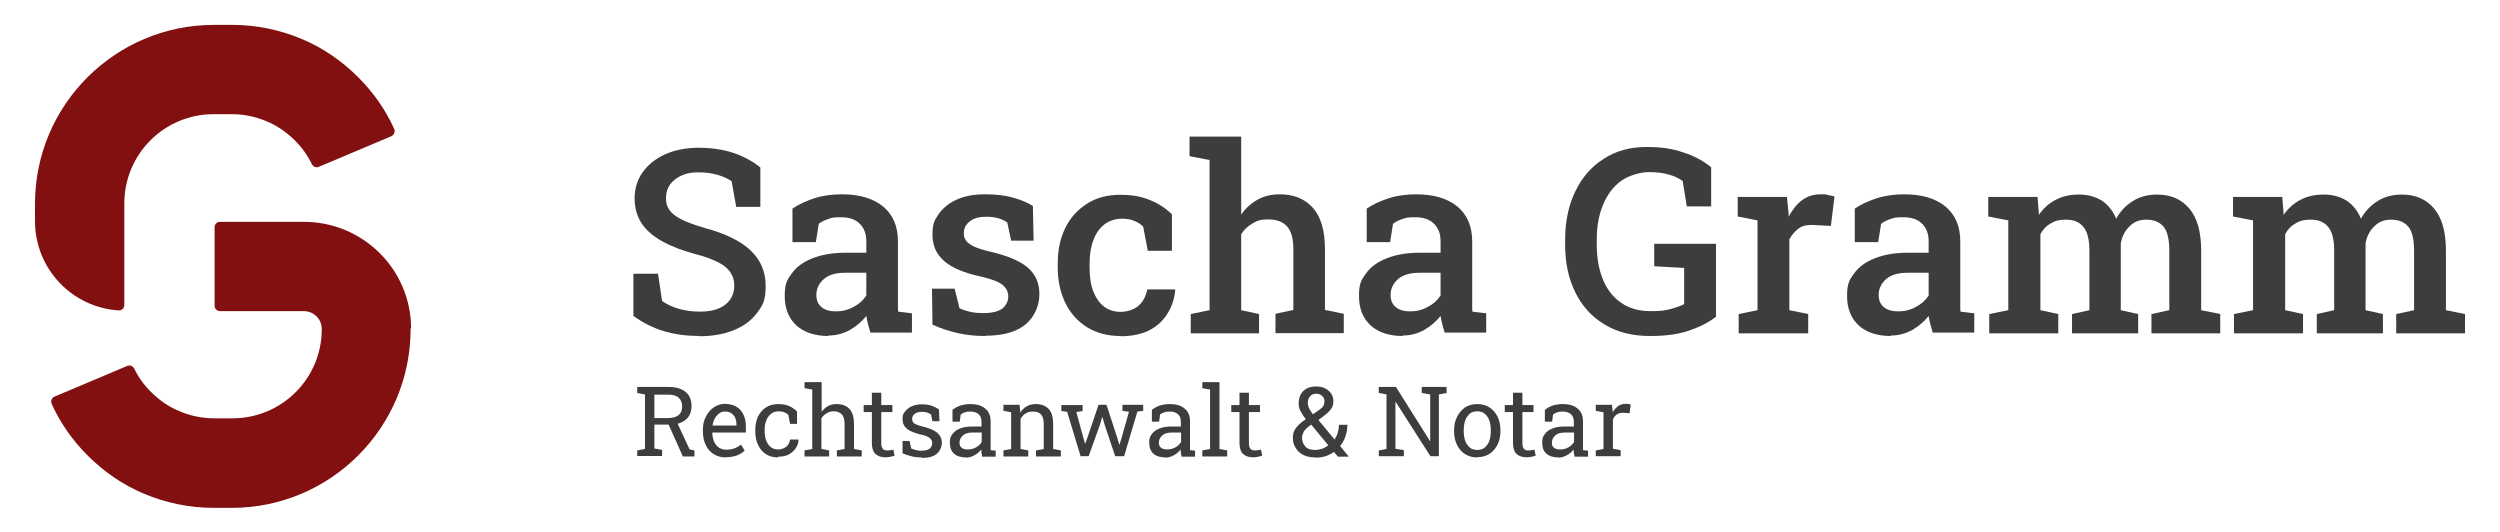 <?xml version="1.0" encoding="UTF-8"?>
<svg id="Ebene_1" xmlns="http://www.w3.org/2000/svg" version="1.1" viewBox="0 0 1035.7 220.6">
  <!-- Generator: Adobe Illustrator 29.5.1, SVG Export Plug-In . SVG Version: 2.1.0 Build 141)  -->
  <defs>
    <style>
      .st0 {
        fill: #3d3d3d;
      }

      .st1 {
        fill: #831011;
      }
    </style>
  </defs>
  <g>
    <path class="st1" d="M170.1,136c.2,41-33.1,74.4-74.1,74.4h-7.4c-10.2,0-20-2.1-28.8-5.8-8.9-3.7-16.8-9.2-23.5-15.9-6.2-6.2-11.3-13.4-14.9-21.4-.5-1.1,0-2.5,1.2-3l30.1-12.7c1.1-.5,2.3,0,2.9,1.1,1.8,3.7,4.2,7,7.1,9.8,3.4,3.4,7.3,6.1,11.8,7.9,4.4,1.9,9.3,2.9,14.4,2.9h7.4c20.5,0,37.1-16.6,37-37.1,0-4-3.4-7.3-7.4-7.3h-34.8c-1.2,0-2.2-1-2.2-2.2v-32.6c0-1.2,1-2.2,2.2-2.2h34.8c24.4,0,44.4,19.7,44.4,44.2Z"/>
    <path class="st1" d="M162.2,56.4l-30.1,12.7c-1.1.5-2.3,0-2.9-1.1-1.8-3.7-4.2-7-7.1-9.9-3.4-3.3-7.3-6.1-11.8-7.9-4.4-1.9-9.3-2.9-14.4-2.9h-7.4c-20.5,0-37,16.6-37,37v42.1c0,1.3-1.1,2.3-2.3,2.2-19.4-1.2-34.7-17.3-34.7-37v-7.4C14.6,43.5,47.7,10.3,88.7,10.3h7.4c10.2,0,20,2.1,28.8,5.8,8.9,3.7,16.8,9.2,23.5,15.9,6.2,6.2,11.3,13.4,14.9,21.4.5,1.1,0,2.5-1.2,3Z"/>
  </g>
  <g>
    <path class="st0" d="M289.9,139.2c-5.2,0-10-.6-14.5-1.9-4.5-1.3-8.8-3.4-13-6.4v-17.5h10.2l1.7,11.3c1.8,1.3,4.1,2.4,6.8,3.2,2.7.8,5.6,1.2,8.8,1.2s5.7-.4,7.8-1.3c2.1-.9,3.7-2.1,4.8-3.7,1.1-1.6,1.7-3.5,1.7-5.7s-.5-3.8-1.5-5.4c-1-1.6-2.6-3-4.9-4.2-2.3-1.2-5.3-2.4-9.2-3.4-5.7-1.5-10.4-3.3-14.2-5.4s-6.7-4.6-8.6-7.5c-1.9-2.9-2.9-6.4-2.9-10.3s1.1-7.7,3.3-10.8c2.2-3.1,5.3-5.6,9.2-7.4,3.9-1.8,8.5-2.7,13.6-2.8,5.6,0,10.6.7,15,2.2,4.3,1.5,8,3.5,11,6v16.3h-10l-1.9-10.6c-1.4-1-3.3-1.9-5.6-2.6-2.3-.7-5-1.1-8.1-1.1s-5,.4-7,1.3c-2,.9-3.6,2.1-4.8,3.7-1.1,1.6-1.7,3.5-1.7,5.7s.5,3.6,1.5,5c1,1.4,2.7,2.7,5.1,3.9,2.4,1.2,5.6,2.3,9.6,3.5,8.2,2.2,14.5,5.2,18.7,9.1,4.2,3.9,6.4,8.8,6.4,14.8s-1.1,7.9-3.4,11c-2.3,3.2-5.5,5.6-9.6,7.3-4.1,1.7-9,2.6-14.5,2.6Z"/>
    <path class="st0" d="M343.3,139.2c-5.7,0-10.2-1.5-13.4-4.4-3.2-3-4.8-7-4.8-12.2s1-6.7,2.9-9.3c1.9-2.7,4.8-4.8,8.6-6.3,3.8-1.5,8.3-2.3,13.7-2.3h8.6v-4.8c0-3-.9-5.4-2.7-7.2-1.8-1.8-4.4-2.7-7.8-2.7s-3.7.2-5.2.7c-1.5.5-2.8,1.1-4,2l-1.2,7.6h-9.7v-13.9c2.7-1.8,5.8-3.2,9.2-4.3,3.4-1.1,7.2-1.6,11.4-1.6,7.2,0,12.8,1.7,16.9,5,4.1,3.4,6.2,8.2,6.2,14.4v24.9c0,.8,0,1.5,0,2.2,0,.7,0,1.4.1,2.1l5.7.7v8h-17.2c-.3-1.2-.7-2.4-1-3.5-.3-1.1-.5-2.3-.7-3.4-1.9,2.4-4.2,4.3-6.8,5.8-2.7,1.5-5.7,2.3-9,2.3ZM346.3,129c2.6,0,5.1-.6,7.4-1.9,2.3-1.2,4-2.8,5.2-4.7v-9.4h-8.8c-3.9,0-6.9.9-8.9,2.7-2,1.8-3,4-3,6.4s.7,3.9,2.1,5.1c1.4,1.2,3.4,1.8,6,1.8Z"/>
    <path class="st0" d="M408.1,139.2c-4,0-7.8-.4-11.3-1.2-3.5-.8-7-1.9-10.5-3.5l-.2-14.9h9.4l2,8.1c1.5.7,3,1.2,4.6,1.5,1.6.4,3.3.5,5.3.5,3.8,0,6.4-.7,8-2,1.5-1.3,2.3-3,2.3-4.9s-.8-3.5-2.4-4.8c-1.6-1.3-4.7-2.5-9.3-3.5-6.8-1.5-11.7-3.6-14.9-6.4-3.2-2.8-4.8-6.4-4.8-10.9s.8-5.9,2.5-8.4c1.7-2.5,4.1-4.5,7.3-6,3.2-1.5,7.2-2.3,11.9-2.3s8.1.4,11.4,1.3c3.3.9,6.2,2.1,8.5,3.5l.3,14.4h-9.3l-1.6-7.5c-1.1-.8-2.3-1.4-3.8-1.8-1.4-.4-3.1-.6-4.9-.6-2.9,0-5.2.6-6.8,1.9-1.7,1.3-2.5,2.9-2.5,4.8s.3,2.1.8,3c.5.9,1.6,1.7,3.1,2.5,1.5.7,3.8,1.5,6.8,2.2,7.3,1.7,12.6,3.9,15.8,6.7,3.2,2.7,4.8,6.4,4.8,10.9s-1.8,9.2-5.5,12.4c-3.7,3.2-9.3,4.9-16.9,4.9Z"/>
    <path class="st0" d="M464.2,139.2c-5.3,0-9.9-1.2-13.8-3.6-3.9-2.4-6.9-5.8-9-10-2.1-4.3-3.2-9.2-3.2-14.7v-1.8c0-5.5,1-10.3,3.1-14.6,2.1-4.3,5.1-7.6,9-10.1,3.9-2.5,8.5-3.7,13.8-3.7s9,.8,12.6,2.3c3.6,1.5,6.5,3.5,8.8,5.8v15.1c0,0-10,0-10,0l-1.9-10c-1-1-2.2-1.8-3.7-2.4-1.5-.6-3.1-.9-4.9-.9-2.9,0-5.4.8-7.4,2.3-2,1.6-3.6,3.7-4.6,6.5-1.1,2.8-1.6,6-1.6,9.7v1.8c0,4,.5,7.3,1.6,10,1.1,2.7,2.6,4.8,4.5,6.2,1.9,1.4,4.2,2.1,6.7,2.1s5.5-.8,7.4-2.5c1.9-1.6,3.1-3.9,3.7-6.8h11.4l.2.3c-.4,3.7-1.5,7-3.3,9.8-1.8,2.9-4.2,5.1-7.4,6.8-3.2,1.6-7.2,2.5-12,2.5Z"/>
    <path class="st0" d="M493.3,138.1v-8l7.8-1.6v-62.2l-8.3-1.6v-8.1h21.4v32.3c1.8-2.6,4.1-4.7,6.8-6.2,2.7-1.5,5.8-2.2,9.2-2.2,5.8,0,10.4,1.9,13.7,5.6,3.3,3.7,5,9.4,5,17.1v25.2l7.8,1.6v8h-28.3v-8l7.4-1.6v-25.3c0-4.3-.9-7.4-2.6-9.3-1.7-1.9-4.3-2.9-7.7-2.9s-4.6.5-6.5,1.6c-1.9,1.1-3.5,2.5-4.8,4.5v31.5l7.4,1.6v8h-28.3Z"/>
    <path class="st0" d="M581.2,139.2c-5.7,0-10.2-1.5-13.4-4.4-3.2-3-4.8-7-4.8-12.2s1-6.7,2.9-9.3c1.9-2.7,4.8-4.8,8.6-6.3,3.8-1.5,8.3-2.3,13.7-2.3h8.6v-4.8c0-3-.9-5.4-2.7-7.2-1.8-1.8-4.4-2.7-7.8-2.7s-3.7.2-5.2.7c-1.5.5-2.8,1.1-4,2l-1.2,7.6h-9.7v-13.9c2.7-1.8,5.8-3.2,9.2-4.3,3.4-1.1,7.2-1.6,11.4-1.6,7.2,0,12.8,1.7,16.9,5,4.1,3.4,6.2,8.2,6.2,14.4v24.9c0,.8,0,1.5,0,2.2,0,.7,0,1.4.1,2.1l5.7.7v8h-17.2c-.3-1.2-.7-2.4-1-3.5-.3-1.1-.5-2.3-.7-3.4-1.9,2.4-4.2,4.3-6.8,5.8-2.7,1.5-5.7,2.3-9,2.3ZM584.2,129c2.6,0,5.1-.6,7.4-1.9,2.3-1.2,4-2.8,5.2-4.7v-9.4h-8.8c-3.9,0-6.9.9-8.9,2.7-2,1.8-3,4-3,6.4s.7,3.9,2.1,5.1c1.4,1.2,3.4,1.8,6,1.8Z"/>
    <path class="st0" d="M683.5,139.2c-7.3,0-13.6-1.6-18.8-4.8-5.3-3.2-9.3-7.6-12.1-13.3-2.8-5.7-4.2-12.2-4.2-19.7v-2c0-7.6,1.4-14.3,4.2-20.1,2.8-5.8,6.7-10.3,11.8-13.5,5-3.3,10.9-4.9,17.6-4.9s10.7.7,15.2,2.2c4.5,1.4,8.4,3.5,11.7,6.2v16.2h-10.1l-1.7-10.5c-1.5-1.1-3.5-2.1-5.8-2.7-2.4-.7-5.1-1-8.2-1s-8,1.2-11.3,3.5c-3.3,2.3-5.8,5.6-7.6,9.8-1.8,4.2-2.7,9.1-2.7,14.7v2.1c0,5.5.9,10.4,2.6,14.5,1.7,4.1,4.2,7.3,7.6,9.6,3.3,2.3,7.4,3.4,12.1,3.4s5.7-.3,8-.8c2.3-.6,4.3-1.3,5.9-2.1v-15l-12.4-.7v-9.3h25.6v30.2c-2.9,2.3-6.6,4.2-11,5.7-4.5,1.6-9.9,2.3-16.3,2.3Z"/>
    <path class="st0" d="M720.3,138.1v-8l7.8-1.6v-37.2l-8.2-1.6v-8.1h20.4l.7,7.1v1.1c1.6-3,3.4-5.3,5.6-6.9,2.2-1.6,4.7-2.4,7.6-2.4s2,0,3.1.3c1.1.2,2,.4,2.7.6l-1.5,12.2-7.4-.4c-2.4-.1-4.4.3-5.9,1.4-1.5,1.1-2.8,2.6-3.9,4.5v29.4l7.8,1.6v8h-28.8Z"/>
    <path class="st0" d="M783.4,139.2c-5.7,0-10.2-1.5-13.4-4.4-3.2-3-4.8-7-4.8-12.2s1-6.7,2.9-9.3c1.9-2.7,4.8-4.8,8.6-6.3,3.8-1.5,8.3-2.3,13.7-2.3h8.6v-4.8c0-3-.9-5.4-2.7-7.2-1.8-1.8-4.4-2.7-7.8-2.7s-3.7.2-5.2.7c-1.5.5-2.8,1.1-4,2l-1.2,7.6h-9.7v-13.9c2.7-1.8,5.8-3.2,9.2-4.3,3.4-1.1,7.2-1.6,11.4-1.6,7.2,0,12.8,1.7,16.9,5,4.1,3.4,6.2,8.2,6.2,14.4v24.9c0,.8,0,1.5,0,2.2,0,.7,0,1.4.1,2.1l5.7.7v8h-17.2c-.3-1.2-.7-2.4-1-3.5-.3-1.1-.5-2.3-.7-3.4-1.9,2.4-4.2,4.3-6.8,5.8-2.7,1.5-5.7,2.3-9,2.3ZM786.4,129c2.6,0,5.1-.6,7.4-1.9,2.3-1.2,4-2.8,5.2-4.7v-9.4h-8.8c-3.9,0-6.9.9-8.9,2.7-2,1.8-3,4-3,6.4s.7,3.9,2.1,5.1c1.4,1.2,3.4,1.8,6,1.8Z"/>
    <path class="st0" d="M824.1,138.1v-8l7.9-1.6v-37.2l-8.3-1.6v-8.1h20.4l.6,7.4c1.8-2.7,4.2-4.8,6.9-6.2,2.8-1.5,6-2.2,9.6-2.2s6.8.8,9.5,2.5c2.6,1.7,4.6,4.2,6,7.5,1.7-3.1,4-5.5,6.9-7.3,2.8-1.8,6.2-2.7,10-2.7,5.7,0,10.1,1.9,13.4,5.8,3.3,3.9,4.9,9.7,4.9,17.5v24.6l7.9,1.6v8h-28.5v-8l7.4-1.6v-24.6c0-4.8-.8-8.1-2.4-10-1.6-1.9-4-2.9-7-2.9s-5.3.9-7.1,2.8c-1.9,1.8-3.1,4.2-3.6,7v27.7l7.2,1.6v8h-27.4v-8l7.2-1.6v-24.6c0-4.6-.8-7.9-2.5-9.9-1.6-2-4-3-7.1-3s-4.7.5-6.5,1.6c-1.8,1-3.2,2.5-4.2,4.4v31.5l7.4,1.6v8h-28.3Z"/>
    <path class="st0" d="M925.5,138.1v-8l7.9-1.6v-37.2l-8.3-1.6v-8.1h20.4l.6,7.4c1.8-2.7,4.2-4.8,6.9-6.2,2.8-1.5,6-2.2,9.6-2.2s6.8.8,9.5,2.5c2.6,1.7,4.6,4.2,6,7.5,1.7-3.1,4-5.5,6.9-7.3,2.8-1.8,6.2-2.7,10-2.7,5.7,0,10.1,1.9,13.4,5.8,3.3,3.9,4.9,9.7,4.9,17.5v24.6l7.9,1.6v8h-28.5v-8l7.4-1.6v-24.6c0-4.8-.8-8.1-2.4-10-1.6-1.9-4-2.9-7-2.9s-5.3.9-7.1,2.8c-1.9,1.8-3.1,4.2-3.6,7v27.7l7.2,1.6v8h-27.4v-8l7.2-1.6v-24.6c0-4.6-.8-7.9-2.5-9.9-1.6-2-4-3-7.1-3s-4.7.5-6.5,1.6c-1.8,1-3.2,2.5-4.2,4.4v31.5l7.4,1.6v8h-28.3Z"/>
  </g>
  <g>
    <path class="st0" d="M264,189.1v-2.5l3.2-.6v-22.6l-3.2-.6v-2.5h12.8c2.1,0,3.9.3,5.3.9,1.4.6,2.5,1.5,3.3,2.7.7,1.2,1.1,2.6,1.1,4.3s-.4,3.1-1.1,4.2c-.7,1.1-1.8,2-3.1,2.6s-2.9.9-4.8.9h-6.4v9.9l3.2.6v2.5h-10.3ZM271.1,173.2h5.3c2.2,0,3.7-.4,4.7-1.2,1-.8,1.5-2,1.5-3.6s-.5-2.7-1.4-3.6c-.9-.9-2.4-1.3-4.4-1.3h-5.7v9.8ZM282.9,189.1l-6.4-14.3h3.9s5.3,11.4,5.3,11.4l2,.4v2.5h-4.8Z"/>
    <path class="st0" d="M300.9,189.5c-2,0-3.7-.4-5.1-1.3-1.5-.9-2.6-2.1-3.4-3.8-.8-1.6-1.2-3.5-1.2-5.6v-.9c0-2,.4-3.8,1.3-5.4.8-1.6,1.9-2.9,3.3-3.8,1.4-.9,2.9-1.4,4.5-1.4s3.5.4,4.8,1.2c1.3.8,2.3,1.9,2.9,3.3.7,1.4,1,3.1,1,5v2.4h-13.9c0,1.5.3,2.7.7,3.7.5,1.1,1.1,1.9,2,2.5.9.6,1.9.9,3.1.9s2.5-.2,3.5-.6,1.8-.9,2.6-1.5l1.5,2.5c-.8.7-1.8,1.4-3,1.9-1.3.5-2.8.8-4.5.8ZM295.3,176.3h9.8v-.5c0-1-.2-1.9-.5-2.7-.4-.8-.9-1.4-1.6-1.9-.7-.5-1.6-.7-2.7-.7s-1.7.3-2.4.8c-.7.5-1.3,1.2-1.8,2.1-.5.9-.8,1.9-.9,3h0Z"/>
    <path class="st0" d="M322.4,189.5c-1.9,0-3.6-.4-5-1.3-1.4-.9-2.5-2.1-3.3-3.8-.8-1.6-1.2-3.5-1.2-5.6v-.8c0-2,.4-3.8,1.1-5.4.8-1.6,1.9-2.9,3.3-3.8,1.4-.9,3.1-1.4,5.1-1.4s3.2.3,4.5.8c1.3.6,2.4,1.3,3.3,2.3v5.1c0,0-2.9,0-2.9,0l-.7-3.7c-.4-.5-1-.8-1.7-1.1-.7-.3-1.5-.4-2.4-.4s-2.2.3-3,1c-.9.7-1.6,1.6-2,2.7-.5,1.1-.7,2.4-.7,3.8v.8c0,1.5.2,2.9.7,4,.5,1.1,1.1,2,1.9,2.6.8.6,1.9.9,3,.9s2.4-.4,3.3-1.1c.9-.7,1.4-1.7,1.6-3h3.5c0,1.3-.4,2.5-1.1,3.5-.7,1.1-1.6,1.9-2.8,2.6-1.2.7-2.7,1-4.5,1Z"/>
    <path class="st0" d="M333.3,189.1v-2.5l3.2-.6v-24.6l-3.2-.6v-2.5h7.1v12.3c.7-1,1.6-1.8,2.7-2.4,1.1-.6,2.2-.8,3.5-.8,2.3,0,4.1.7,5.3,2,1.3,1.4,1.9,3.5,1.9,6.3v10.3l3.2.6v2.5h-10.3v-2.5l3.2-.6v-10.4c0-1.8-.4-3.1-1.1-3.9-.8-.8-1.9-1.3-3.4-1.3s-2,.3-2.9.8c-.9.5-1.6,1.2-2.2,2.1v12.7l3.2.6v2.5h-10.3Z"/>
    <path class="st0" d="M366.4,189.4c-1.6,0-2.8-.5-3.8-1.4-.9-.9-1.4-2.4-1.4-4.4v-12.9h-3.4v-2.9h3.4v-5.1h3.9v5.1h4.6v2.9h-4.6v12.9c0,1,.2,1.8.6,2.3.4.5,1,.7,1.6.7s1,0,1.5-.1c.6,0,1-.2,1.3-.2l.5,2.5c-.6.2-1.3.3-2.1.5-.8.1-1.6.2-2.3.2Z"/>
    <path class="st0" d="M381.9,189.5c-1.4,0-2.8-.1-4-.4-1.2-.3-2.6-.7-4-1.3v-5.1s2.9,0,2.9,0l.7,3.1c.7.3,1.4.5,2.1.7s1.4.2,2.2.2c1.6,0,2.7-.3,3.4-.9.7-.6,1-1.4,1-2.2s-.3-1.6-1-2.1c-.7-.6-1.9-1.1-3.8-1.5-2.6-.6-4.5-1.4-5.7-2.4-1.2-1-1.8-2.3-1.8-4s.3-2.2,1-3.1c.7-.9,1.6-1.6,2.8-2.2,1.2-.5,2.6-.8,4.2-.8s3,.2,4.1.6c1.1.4,2.1.9,3,1.5l.2,4.9h-2.9l-.6-2.8c-.5-.3-1-.6-1.6-.8-.6-.2-1.4-.3-2.2-.3-1.2,0-2.2.3-2.9.8-.8.6-1.1,1.3-1.1,2.1s.1.9.3,1.3c.2.4.6.7,1.3,1,.6.3,1.5.6,2.7.9,3,.7,5,1.6,6.2,2.7,1.2,1.1,1.8,2.4,1.8,4s-.7,3.3-2,4.5c-1.3,1.2-3.4,1.8-6.3,1.8Z"/>
    <path class="st0" d="M400.3,189.5c-2.2,0-3.9-.5-5.1-1.6-1.2-1.1-1.7-2.6-1.7-4.6s.4-2.5,1.1-3.5c.7-1,1.8-1.8,3.2-2.3,1.4-.6,3.1-.8,5-.8h3.8v-2.1c0-1.3-.4-2.3-1.2-3-.8-.7-1.9-1.1-3.3-1.1s-1.7.1-2.3.3c-.7.2-1.3.5-1.8.9l-.4,3h-3v-4.9c1-.8,2.1-1.4,3.3-1.8,1.3-.4,2.7-.6,4.2-.6,2.6,0,4.6.6,6.1,1.9,1.5,1.2,2.2,3,2.2,5.3v10.3c0,.3,0,.5,0,.8,0,.3,0,.5,0,.8l2.1.2v2.5h-5.6c-.1-.6-.2-1.1-.3-1.6,0-.5-.1-.9-.1-1.4-.7,1-1.7,1.8-2.8,2.4s-2.3,1-3.6,1ZM400.9,186.2c1.3,0,2.5-.3,3.5-.9,1.1-.6,1.8-1.4,2.3-2.2v-3.9h-3.9c-1.8,0-3.1.4-4,1.3-.9.9-1.3,1.8-1.3,2.9s.3,1.6.9,2.1c.6.5,1.5.7,2.6.7Z"/>
    <path class="st0" d="M415.7,189.1v-2.5l3.2-.6v-15.2l-3.2-.6v-2.5h6.7l.3,3.2c.7-1.1,1.6-2,2.7-2.6,1.1-.6,2.3-.9,3.7-.9,2.3,0,4.1.7,5.3,2,1.3,1.3,1.9,3.4,1.9,6.2v10.4l3.2.6v2.5h-10.3v-2.5l3.2-.6v-10.3c0-1.9-.4-3.2-1.1-4-.7-.8-1.9-1.2-3.4-1.2s-2.1.3-3,.8c-.9.5-1.5,1.3-2.1,2.2v12.5l3.2.6v2.5h-10.3Z"/>
    <path class="st0" d="M447.7,189.1l-5.6-18.5-2.4-.3v-2.5h8.8v2.5l-2.6.4,2.9,10.6.7,2.5h.1l.9-2.5,4.6-13.6h3.3l4.4,13.5.9,3h.1l.9-3,3-10.6-2.7-.4v-2.5h8.6v2.5l-2.4.3-5.5,18.5h-3.7l-4.3-12.8-1-3.4h-.1s-1,3.4-1,3.4l-4.6,12.8h-3.3Z"/>
    <path class="st0" d="M482.9,189.5c-2.2,0-3.9-.5-5.1-1.6-1.2-1.1-1.7-2.6-1.7-4.6s.4-2.5,1.1-3.5c.7-1,1.8-1.8,3.2-2.3,1.4-.6,3.1-.8,5-.8h3.8v-2.1c0-1.3-.4-2.3-1.2-3-.8-.7-1.9-1.1-3.3-1.1s-1.7.1-2.3.3c-.7.2-1.3.5-1.8.9l-.4,3h-3v-4.9c1-.8,2.1-1.4,3.3-1.8,1.3-.4,2.7-.6,4.2-.6,2.6,0,4.6.6,6.1,1.9,1.5,1.2,2.2,3,2.2,5.3v10.3c0,.3,0,.5,0,.8,0,.3,0,.5,0,.8l2.1.2v2.5h-5.6c-.1-.6-.2-1.1-.3-1.6,0-.5-.1-.9-.1-1.4-.7,1-1.7,1.8-2.8,2.4s-2.3,1-3.6,1ZM483.5,186.2c1.3,0,2.5-.3,3.5-.9,1.1-.6,1.8-1.4,2.3-2.2v-3.9h-3.9c-1.8,0-3.1.4-4,1.3-.9.9-1.3,1.8-1.3,2.9s.3,1.6.9,2.1c.6.5,1.5.7,2.6.7Z"/>
    <path class="st0" d="M498.1,189.1v-2.5l3.2-.6v-24.6l-3.2-.6v-2.5h7.1v27.7l3.2.6v2.5h-10.3Z"/>
    <path class="st0" d="M518.7,189.4c-1.6,0-2.8-.5-3.8-1.4-.9-.9-1.4-2.4-1.4-4.4v-12.9h-3.4v-2.9h3.4v-5.1h3.9v5.1h4.6v2.9h-4.6v12.9c0,1,.2,1.8.6,2.3.4.5,1,.7,1.6.7s1,0,1.5-.1c.6,0,1-.2,1.3-.2l.5,2.5c-.6.2-1.3.3-2.1.5-.8.1-1.6.2-2.3.2Z"/>
    <path class="st0" d="M544.9,189.5c-1.9,0-3.5-.3-4.9-1-1.4-.7-2.5-1.6-3.2-2.9-.8-1.2-1.2-2.6-1.2-4.2s.4-3,1.3-4.1c.9-1.2,2.2-2.4,4-3.6,0,0,0,0,.1,0,0,0,0,0,0,0-1-1.3-1.8-2.5-2.3-3.5-.5-1-.7-2.1-.7-3.1s.3-2.7.9-3.8c.6-1,1.4-1.8,2.5-2.4,1.1-.5,2.4-.8,3.9-.8s2.6.3,3.7.8c1.1.6,1.9,1.3,2.5,2.2.6.9.9,1.9.9,3.1s-.3,2.4-1,3.3c-.7.9-1.7,1.9-3.1,2.9l-2.1,1.6,6.7,8.1c.5-.9,1-1.8,1.3-2.8.3-1,.5-2.1.5-3.3h3.5c0,1.7-.3,3.3-.8,4.8-.5,1.5-1.3,2.8-2.2,4l3.6,4.4h0c0,0-4.5,0-4.5,0l-1.7-2c-1.1.8-2.2,1.4-3.5,1.8-1.3.4-2.6.6-4,.6ZM544.9,186.4c.9,0,1.9-.2,2.8-.5.9-.3,1.8-.8,2.6-1.4l-7.1-8.6-.8.6c-1.2.9-2,1.7-2.4,2.6-.4.8-.6,1.5-.6,2.2,0,1.5.5,2.7,1.4,3.7.9,1,2.3,1.4,4.1,1.4ZM544.1,171.5l2.7-1.9c.7-.5,1.3-1,1.5-1.6.3-.6.4-1.2.4-1.9s-.3-1.5-1-2.1c-.6-.6-1.5-.9-2.5-.9s-1.9.4-2.5,1.1c-.6.7-.9,1.7-.9,2.7s.2,1.4.5,2.2c.4.8.9,1.6,1.6,2.5Z"/>
    <path class="st0" d="M571.2,189.1v-2.5l3.2-.6v-22.6l-3.2-.6v-2.5h7.1l14.1,22.4h.1v-19.3l-3.5-.6v-2.5h10.3v2.5l-3.2.6v25.6h-3.5l-14.4-22.5h-.1v19.4l3.5.6v2.5h-10.3Z"/>
    <path class="st0" d="M612,189.5c-2,0-3.7-.5-5.1-1.4-1.4-.9-2.5-2.2-3.3-3.8-.8-1.6-1.2-3.5-1.2-5.6v-.4c0-2.1.4-4,1.2-5.6.8-1.6,1.9-2.9,3.3-3.9,1.4-.9,3.1-1.4,5.1-1.4s3.7.5,5.1,1.4c1.4.9,2.5,2.2,3.3,3.8.8,1.6,1.2,3.5,1.2,5.6v.4c0,2.1-.4,4-1.2,5.6-.8,1.6-1.9,2.9-3.3,3.8-1.4.9-3.1,1.4-5.1,1.4ZM612,186.4c1.2,0,2.3-.3,3.1-1,.8-.7,1.5-1.6,1.9-2.8s.6-2.5.6-4v-.4c0-1.5-.2-2.8-.6-4-.4-1.2-1.1-2.1-1.9-2.8-.8-.7-1.9-1-3.1-1s-2.3.3-3.1,1c-.8.7-1.5,1.6-1.9,2.8-.4,1.2-.6,2.5-.6,4v.4c0,1.5.2,2.8.6,4,.4,1.2,1.1,2.1,1.9,2.8.8.7,1.9,1,3.1,1Z"/>
    <path class="st0" d="M632,189.4c-1.6,0-2.8-.5-3.8-1.4-.9-.9-1.4-2.4-1.4-4.4v-12.9h-3.4v-2.9h3.4v-5.1h3.9v5.1h4.6v2.9h-4.6v12.9c0,1,.2,1.8.6,2.3.4.5,1,.7,1.6.7s1,0,1.5-.1c.6,0,1-.2,1.3-.2l.5,2.5c-.6.2-1.3.3-2.1.5-.8.1-1.6.2-2.3.2Z"/>
    <path class="st0" d="M645.7,189.5c-2.2,0-3.9-.5-5.1-1.6-1.2-1.1-1.7-2.6-1.7-4.6s.4-2.5,1.1-3.5c.7-1,1.8-1.8,3.2-2.3,1.4-.6,3.1-.8,5-.8h3.8v-2.1c0-1.3-.4-2.3-1.2-3-.8-.7-1.9-1.1-3.3-1.1s-1.7.1-2.3.3c-.7.2-1.3.5-1.8.9l-.4,3h-3v-4.9c1-.8,2.1-1.4,3.3-1.8,1.3-.4,2.7-.6,4.2-.6,2.6,0,4.6.6,6.1,1.9,1.5,1.2,2.2,3,2.2,5.3v10.3c0,.3,0,.5,0,.8,0,.3,0,.5,0,.8l2.1.2v2.5h-5.6c-.1-.6-.2-1.1-.3-1.6,0-.5-.1-.9-.1-1.4-.7,1-1.7,1.8-2.8,2.4-1.1.6-2.3,1-3.6,1ZM646.3,186.2c1.3,0,2.5-.3,3.5-.9,1.1-.6,1.8-1.4,2.3-2.2v-3.9h-3.9c-1.8,0-3.1.4-4,1.3-.9.9-1.3,1.8-1.3,2.9s.3,1.6.9,2.1c.6.5,1.5.7,2.6.7Z"/>
    <path class="st0" d="M661.1,189.1v-2.5l3.2-.6v-15.2l-3.2-.6v-2.5h6.7l.3,2.7v.4c.6-1.1,1.4-1.9,2.3-2.6.9-.6,1.9-.9,3-.9s.8,0,1.3.1.7.1.9.2l-.5,3.6-2.7-.2c-1,0-1.9.2-2.6.7-.7.5-1.2,1.2-1.6,2.1v12.1l3.2.6v2.5h-10.3Z"/>
  </g>
</svg>